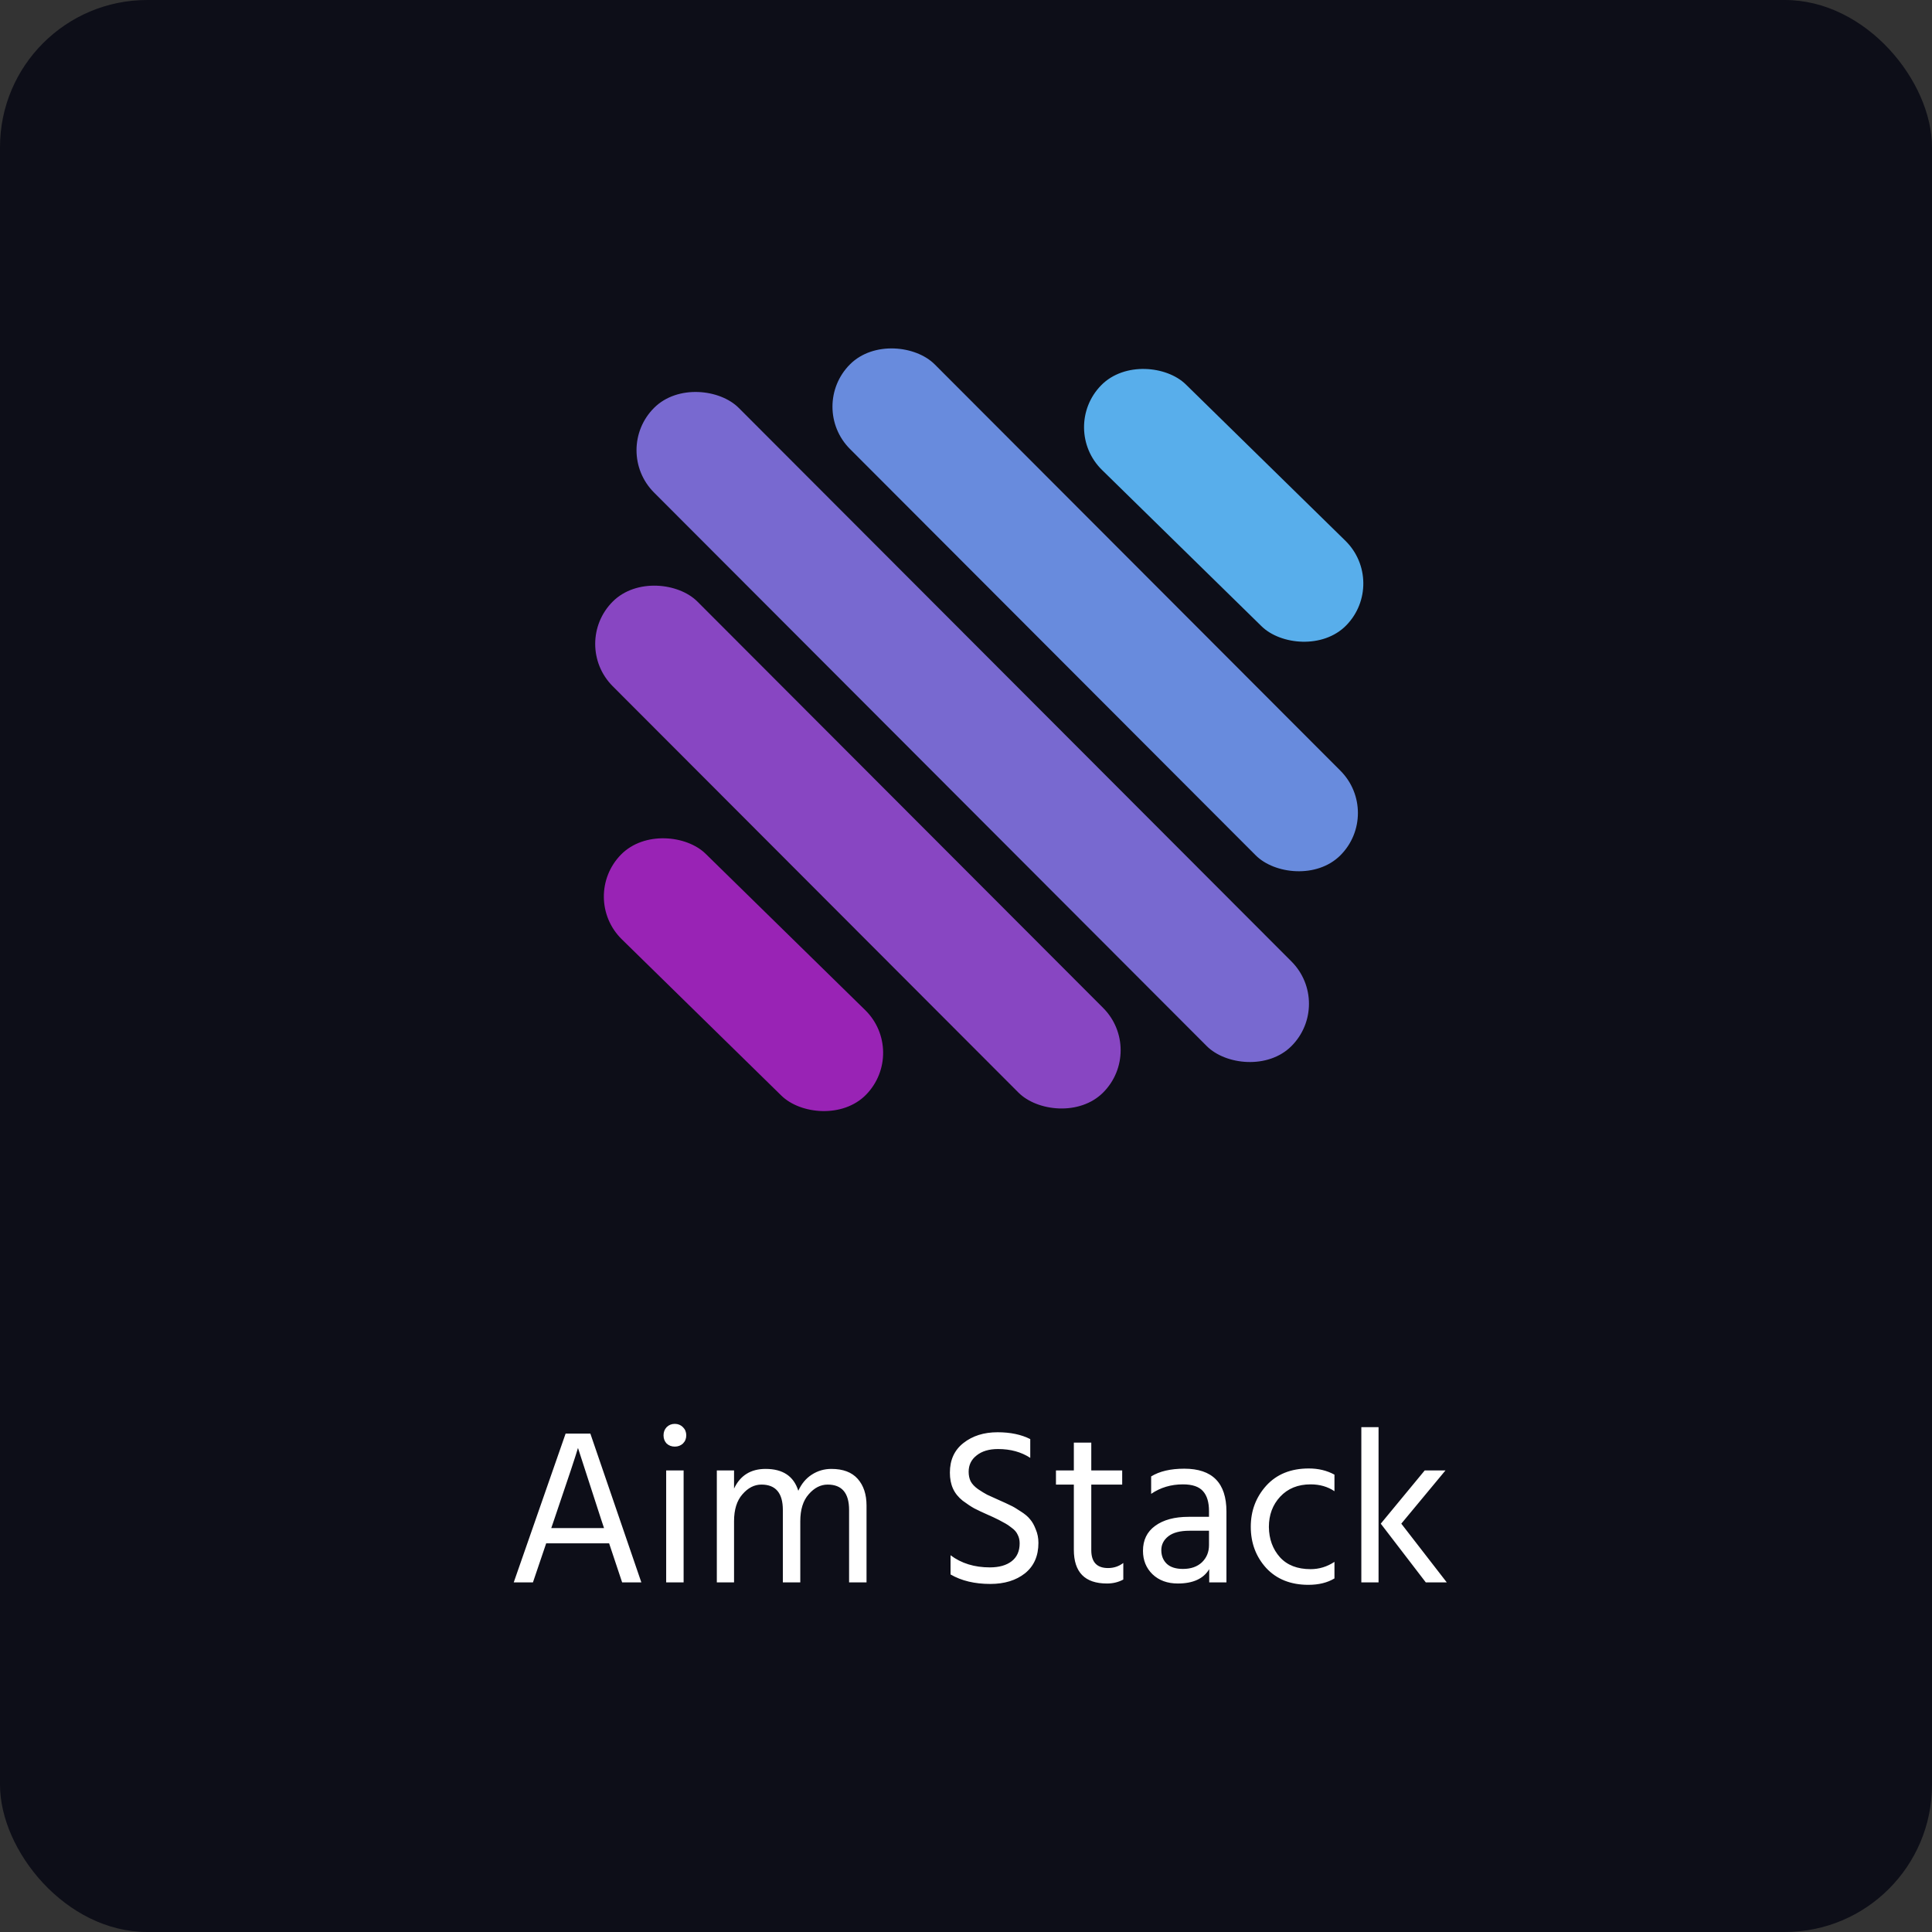 <svg width="210" height="210" viewBox="0 0 210 210" fill="none" xmlns="http://www.w3.org/2000/svg">
<rect x="0" y="0" width="210" height="210" fill="#333333" stroke="none"/>
<rect width="210" height="210" rx="16" fill="#0D0E18"/>
<g style="mix-blend-mode:color-dodge">
<rect x="115.136" y="46.529" width="13.016" height="37.291" rx="6.508" transform="rotate(-45.589 115.136 46.529)" fill="#58AEEB"/>
<rect x="62.941" y="97.545" width="13.016" height="37.291" rx="6.508" transform="rotate(-45.589 62.941 97.545)" fill="#9923B5"/>
<rect x="62" y="69.983" width="13.016" height="75.427" rx="6.508" transform="rotate(-44.956 62 69.983)" fill="#8846C2"/>
<rect x="87.79" y="44.197" width="13.016" height="75.427" rx="6.508" transform="rotate(-44.956 87.79 44.197)" fill="#688BDD"/>
<rect x="66.491" y="48.93" width="13.016" height="98.042" rx="6.508" transform="rotate(-44.956 66.491 48.93)" fill="#7869D0"/>
</g>
<path d="M60.232 165.184L59.92 166.096H65.656L65.344 165.16L62.824 157.384C62.632 158.072 61.768 160.672 60.232 165.184ZM57.928 172H55.84L61.48 155.824H64.168L69.712 172H67.624L66.208 167.752H59.368L57.928 172ZM74.306 172H72.41V159.832H74.306V172ZM74.234 155.128C74.475 155.368 74.594 155.664 74.594 156.016C74.594 156.368 74.475 156.664 74.234 156.904C73.995 157.128 73.698 157.24 73.347 157.24C72.995 157.24 72.698 157.128 72.459 156.904C72.234 156.664 72.123 156.368 72.123 156.016C72.123 155.664 72.234 155.368 72.459 155.128C72.698 154.888 72.995 154.768 73.347 154.768C73.698 154.768 73.995 154.888 74.234 155.128ZM94.188 172H92.292V164.128C92.292 162.288 91.516 161.368 89.964 161.368C89.196 161.368 88.508 161.72 87.9 162.424C87.292 163.112 86.988 164.088 86.988 165.352V172H85.092V164.128C85.092 162.288 84.316 161.368 82.764 161.368C81.996 161.368 81.308 161.72 80.7 162.424C80.092 163.112 79.788 164.088 79.788 165.352V172H77.916V159.832H79.788V161.8C80.46 160.376 81.604 159.664 83.22 159.664C85.092 159.664 86.276 160.456 86.772 162.04C87.124 161.272 87.612 160.688 88.236 160.288C88.876 159.872 89.588 159.664 90.372 159.664C91.636 159.664 92.588 160.024 93.228 160.744C93.868 161.464 94.188 162.432 94.188 163.648V172ZM112.872 167.704C112.872 169.128 112.384 170.232 111.408 171.016C110.432 171.784 109.176 172.168 107.64 172.168C105.944 172.168 104.504 171.824 103.32 171.136V169.048C104.488 169.928 105.912 170.368 107.592 170.368C108.6 170.368 109.392 170.144 109.968 169.696C110.544 169.248 110.832 168.6 110.832 167.752C110.832 167.4 110.76 167.088 110.616 166.816C110.488 166.528 110.264 166.272 109.944 166.048C109.64 165.808 109.344 165.616 109.056 165.472C108.784 165.312 108.408 165.12 107.928 164.896C107.832 164.848 107.688 164.784 107.496 164.704C106.808 164.4 106.28 164.152 105.912 163.96C105.56 163.768 105.136 163.488 104.64 163.12C104.16 162.736 103.808 162.296 103.584 161.8C103.36 161.304 103.248 160.728 103.248 160.072C103.248 158.696 103.736 157.624 104.712 156.856C105.704 156.072 106.944 155.68 108.432 155.68C109.824 155.68 111.008 155.928 111.984 156.424V158.464C111.008 157.824 109.84 157.504 108.48 157.504C107.504 157.504 106.728 157.736 106.152 158.2C105.576 158.648 105.288 159.24 105.288 159.976C105.288 160.36 105.36 160.704 105.504 161.008C105.664 161.312 105.936 161.6 106.32 161.872C106.704 162.128 107.032 162.328 107.304 162.472C107.576 162.6 108 162.792 108.576 163.048C109.12 163.288 109.536 163.48 109.824 163.624C110.112 163.752 110.48 163.968 110.928 164.272C111.392 164.56 111.736 164.848 111.96 165.136C112.2 165.408 112.408 165.776 112.584 166.24C112.776 166.688 112.872 167.176 112.872 167.704ZM122.098 171.688C121.57 171.976 120.978 172.12 120.322 172.12C117.922 172.12 116.722 170.896 116.722 168.448V161.368H114.778V159.832H116.722V156.808H118.618V159.832H121.978V161.368H118.618V168.496C118.618 169.792 119.226 170.44 120.442 170.44C121.066 170.44 121.618 170.256 122.098 169.888V171.688ZM128.581 170.536C129.445 170.536 130.133 170.296 130.645 169.816C131.157 169.32 131.413 168.696 131.413 167.944V166.384H129.301C128.277 166.384 127.509 166.584 126.997 166.984C126.485 167.384 126.229 167.888 126.229 168.496C126.229 169.104 126.429 169.6 126.829 169.984C127.229 170.352 127.813 170.536 128.581 170.536ZM131.437 170.56C130.813 171.6 129.677 172.12 128.029 172.12C126.893 172.12 125.973 171.784 125.269 171.112C124.581 170.44 124.237 169.592 124.237 168.568C124.237 167.4 124.677 166.496 125.557 165.856C126.453 165.2 127.669 164.872 129.205 164.872H131.413V164.248C131.413 163.288 131.197 162.568 130.765 162.088C130.333 161.592 129.605 161.344 128.581 161.344C127.285 161.344 126.133 161.688 125.125 162.376V160.48C126.037 159.92 127.237 159.64 128.725 159.64C131.781 159.64 133.309 161.192 133.309 164.296V172H131.437V170.56ZM145.05 171.568C144.282 172.032 143.338 172.264 142.218 172.264C140.298 172.264 138.77 171.656 137.634 170.44C136.514 169.208 135.954 167.712 135.954 165.952C135.954 164.224 136.514 162.736 137.634 161.488C138.77 160.24 140.314 159.616 142.266 159.616C143.306 159.616 144.234 159.84 145.05 160.288V162.088C144.314 161.592 143.45 161.344 142.458 161.344C141.082 161.344 139.978 161.792 139.146 162.688C138.33 163.568 137.922 164.664 137.922 165.976C137.938 167.288 138.338 168.384 139.122 169.264C139.906 170.128 141.018 170.56 142.458 170.56C143.386 170.56 144.25 170.296 145.05 169.768V171.568ZM149.843 172H147.971V155.128H149.843V172ZM152.315 165.616L157.259 172H154.979L150.083 165.616L154.859 159.832H157.115L152.315 165.616Z" fill="white"/>
</svg>
